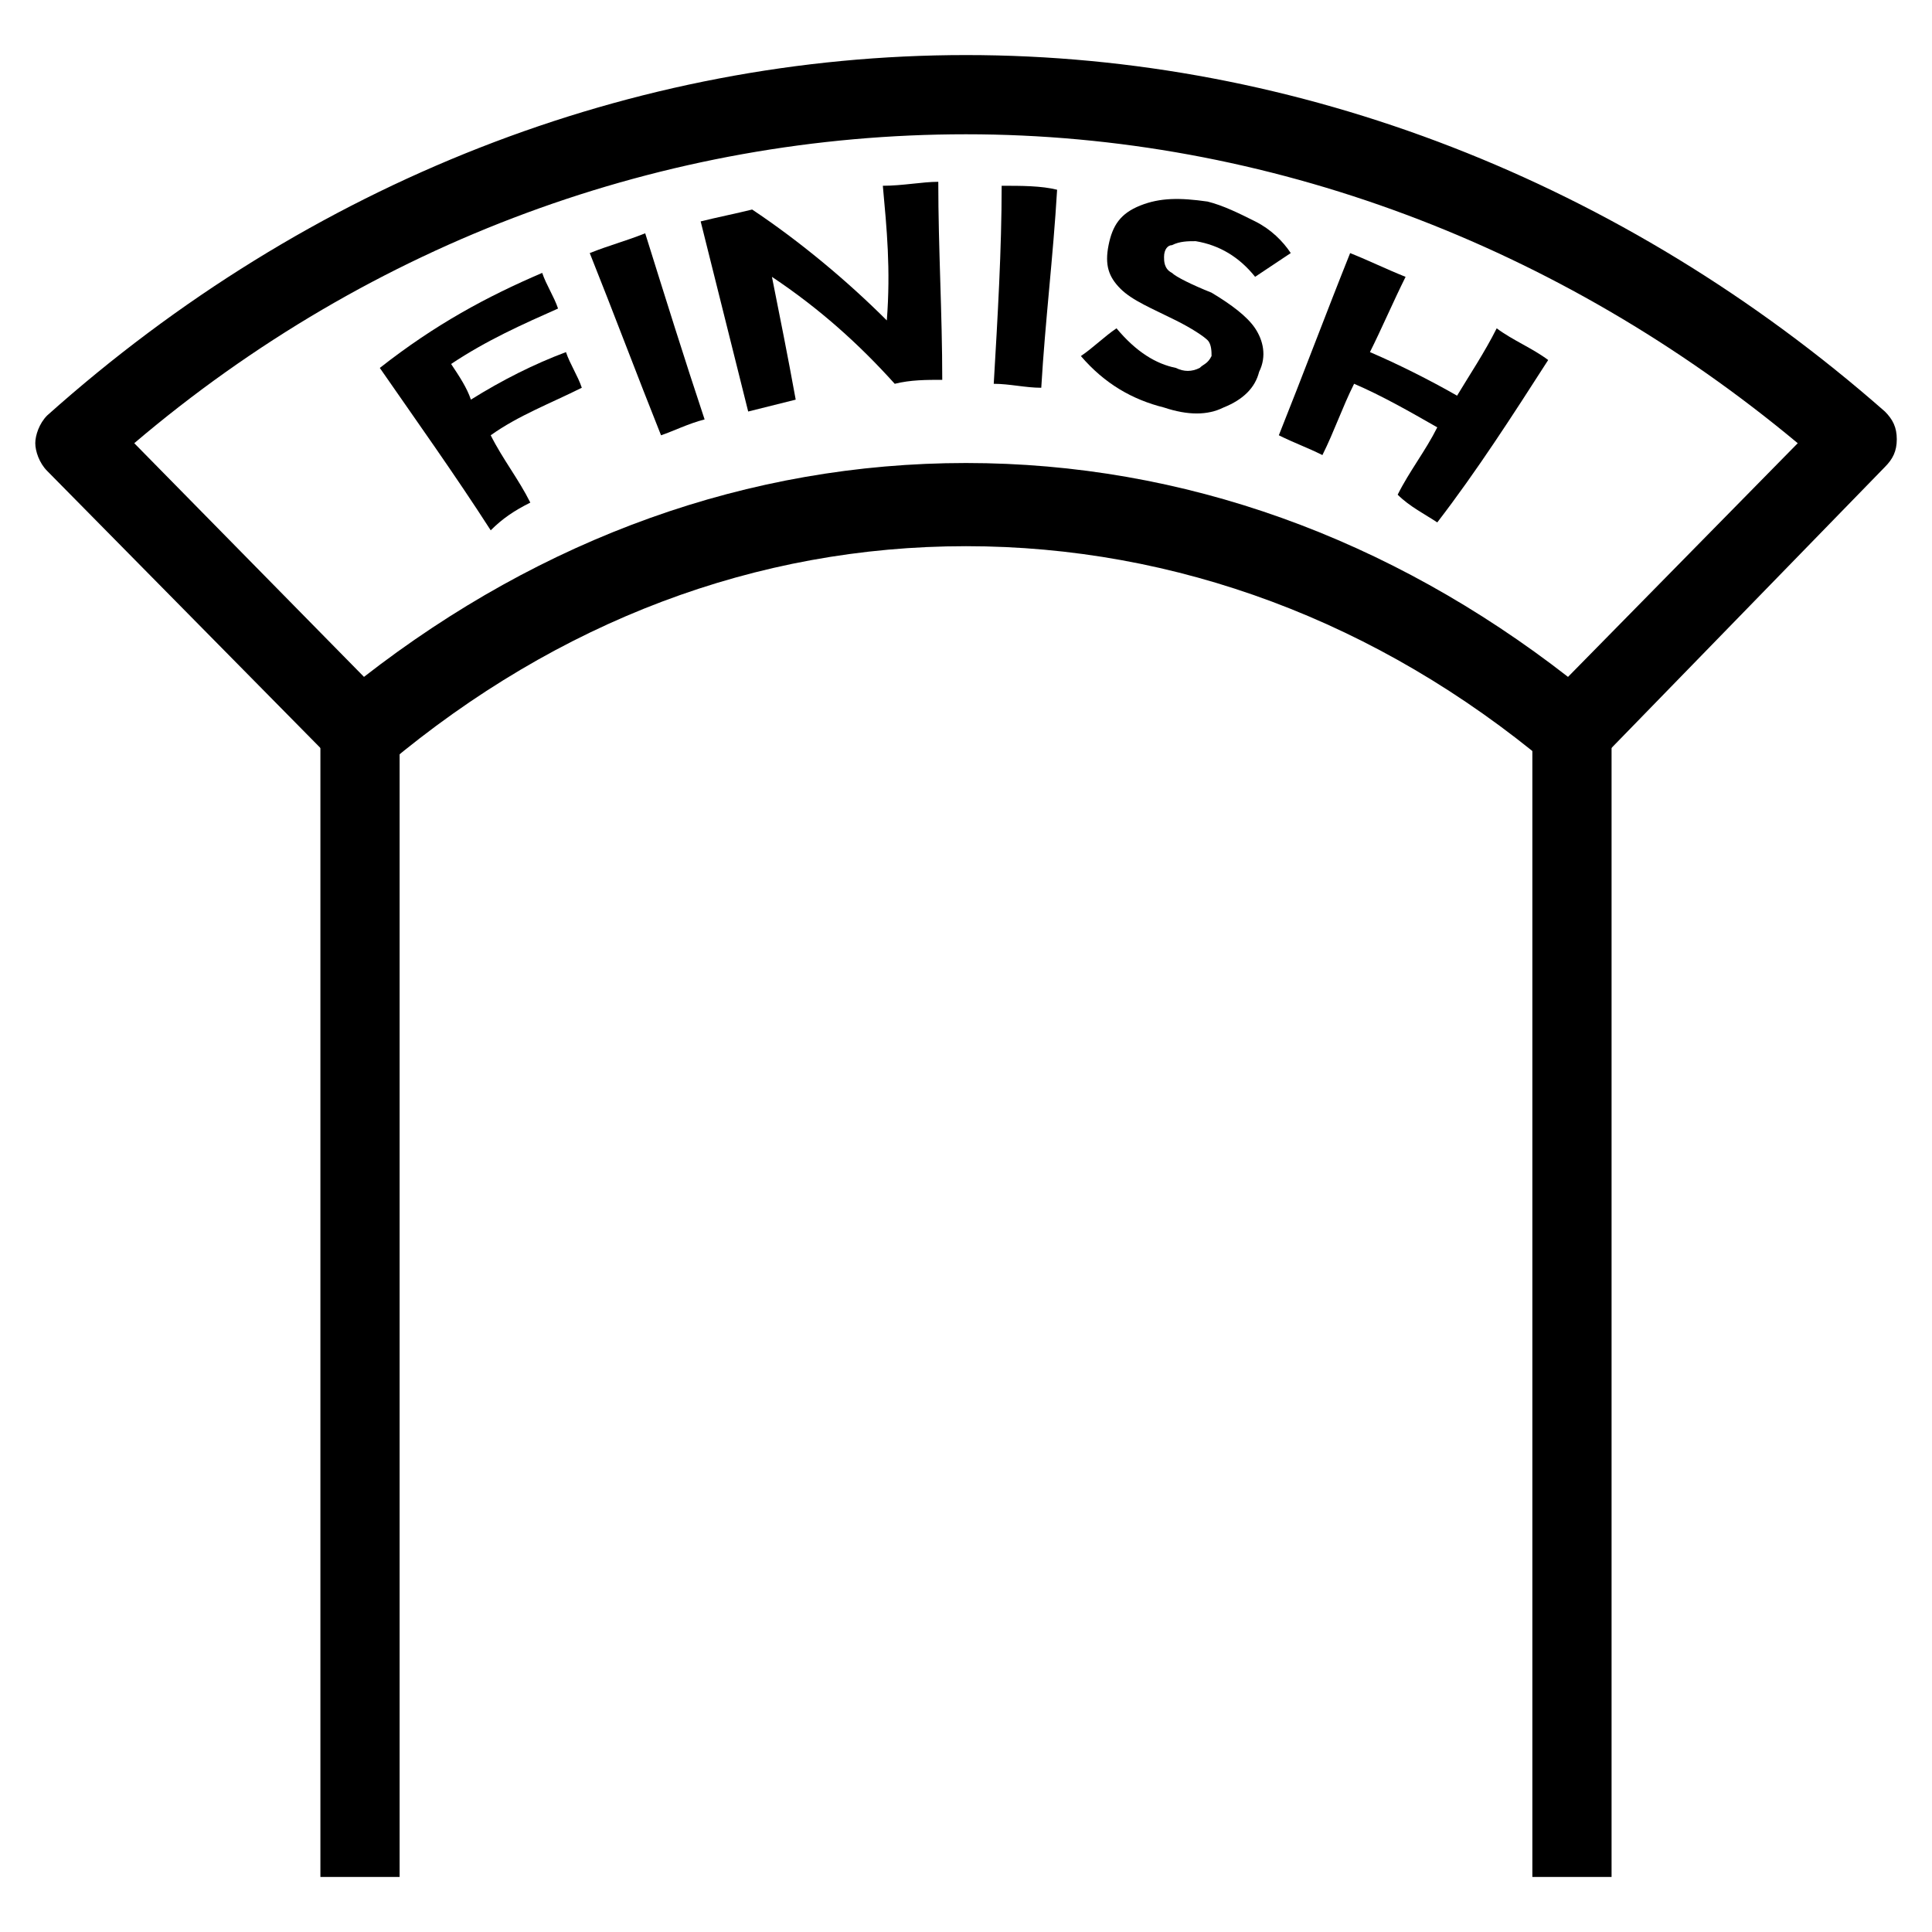 <?xml version="1.0" encoding="UTF-8"?>
<!-- Uploaded to: ICON Repo, www.svgrepo.com, Generator: ICON Repo Mixer Tools -->
<svg fill="#000000" width="800px" height="800px" version="1.1" viewBox="144 144 512 512" xmlns="http://www.w3.org/2000/svg">
 <g>
  <path d="m550.09 338.07h20.992v303.34h-20.992z"/>
  <path d="m228.91 338.07h20.992v303.34h-20.992z"/>
  <path d="m560.59 348.57c-2.098 0-5.246-1.051-6.297-2.098-45.133-37.785-98.664-57.727-154.29-57.727s-108.11 19.941-153.24 57.727c-4.199 3.148-10.496 3.148-14.695-1.051l-75.57-76.621c-2.098-2.098-3.148-5.246-3.148-7.348 0-2.098 1.051-5.246 3.148-7.348 69.277-61.926 155.34-95.512 243.51-95.512s174.23 33.586 243.51 94.465c2.098 2.098 3.148 4.199 3.148 7.348 0 3.148-1.051 5.246-3.148 7.348l-75.574 77.668c-2.098 2.102-5.246 3.148-7.348 3.148zm-160.59-81.867c57.727 0 112.31 19.941 159.54 56.68l60.879-61.926c-62.98-52.48-140.65-81.871-220.42-81.871s-157.44 28.34-220.42 81.867l60.879 61.926c47.23-36.734 101.81-56.676 159.54-56.676z"/>
  <path d="m287.69 216.32c1.051 3.148 3.148 6.297 4.199 9.445-9.445 4.199-18.895 8.398-28.34 14.695 2.098 3.148 4.199 6.297 5.246 9.445 8.398-5.246 16.793-9.445 25.191-12.594 1.051 3.148 3.148 6.297 4.199 9.445-8.398 4.199-16.793 7.348-24.141 12.594 3.148 6.297 7.348 11.547 10.496 17.844-4.199 2.098-7.348 4.199-10.496 7.348-9.445-14.695-19.941-29.391-29.391-43.035 14.695-11.543 28.34-18.887 43.035-25.188z"/>
  <path d="m300.29 211.07c5.246-2.098 9.445-3.148 14.695-5.246 5.246 16.793 10.496 33.586 15.742 49.332-4.199 1.051-8.398 3.148-11.547 4.199-6.293-15.746-12.594-32.543-18.891-48.285z"/>
  <path d="m377.96 193.23c5.246 0 10.496-1.051 14.695-1.051 0 17.844 1.051 34.637 1.051 52.48-4.199 0-8.398 0-12.594 1.051-9.445-10.496-19.941-19.941-32.539-28.34 2.098 10.496 4.199 20.992 6.297 32.539-4.199 1.051-8.398 2.098-12.594 3.148-4.199-16.793-8.398-33.586-12.594-50.383 4.199-1.051 9.445-2.098 13.645-3.148 12.594 8.398 25.191 18.895 35.688 29.391 1.043-13.645-0.004-24.141-1.055-35.688z"/>
  <path d="m409.45 193.23c5.246 0 10.496 0 14.695 1.051-1.051 17.844-3.148 34.637-4.199 52.48-4.199 0-8.398-1.051-12.594-1.051 1.047-17.844 2.098-35.688 2.098-52.48z"/>
  <path d="m454.58 208.97c-1.051 0-2.098 1.047-2.098 3.148 0 1.051 0 3.148 2.098 4.199 1.051 1.051 5.246 3.148 10.496 5.246 5.246 3.148 9.445 6.297 11.547 9.445 2.098 3.148 3.148 7.348 1.051 11.547-1.051 4.199-4.199 7.348-9.445 9.445-4.199 2.098-9.445 2.098-15.742 0-8.398-2.098-15.742-6.297-22.043-13.645 3.148-2.098 6.297-5.246 9.445-7.348 5.246 6.297 10.496 9.445 15.742 10.496 2.098 1.051 4.199 1.051 6.297 0 1.051-1.051 2.098-1.051 3.148-3.148 0-1.051 0-3.148-1.051-4.199-1.051-1.051-4.199-3.148-8.398-5.246-6.297-3.148-11.547-5.246-14.695-8.398-3.148-3.148-4.199-6.297-3.148-11.547 1.051-5.246 3.148-8.398 8.398-10.496 5.246-2.098 10.496-2.098 17.844-1.051 4.199 1.051 8.398 3.148 12.594 5.246 4.199 2.098 7.348 5.246 9.445 8.398-3.148 2.098-6.297 4.199-9.445 6.297-4.199-5.246-9.445-8.398-15.742-9.445-2.098 0.004-4.199 0.004-6.297 1.055z"/>
  <path d="m540.64 231.01c4.199 3.148 9.445 5.246 13.645 8.398-9.445 14.695-18.895 29.391-29.391 43.035-3.148-2.098-7.348-4.199-10.496-7.348 3.148-6.297 7.348-11.547 10.496-17.844-7.348-4.199-14.695-8.398-22.043-11.547-3.148 6.297-5.246 12.594-8.398 18.895-4.199-2.098-7.348-3.148-11.547-5.246 6.297-15.742 12.594-32.539 18.895-48.281 5.246 2.098 9.445 4.199 14.695 6.297-3.148 6.297-6.297 13.645-9.445 19.941 7.348 3.148 15.742 7.348 23.09 11.547 3.152-5.25 7.352-11.551 10.5-17.848z"/>
 </g>
</svg>